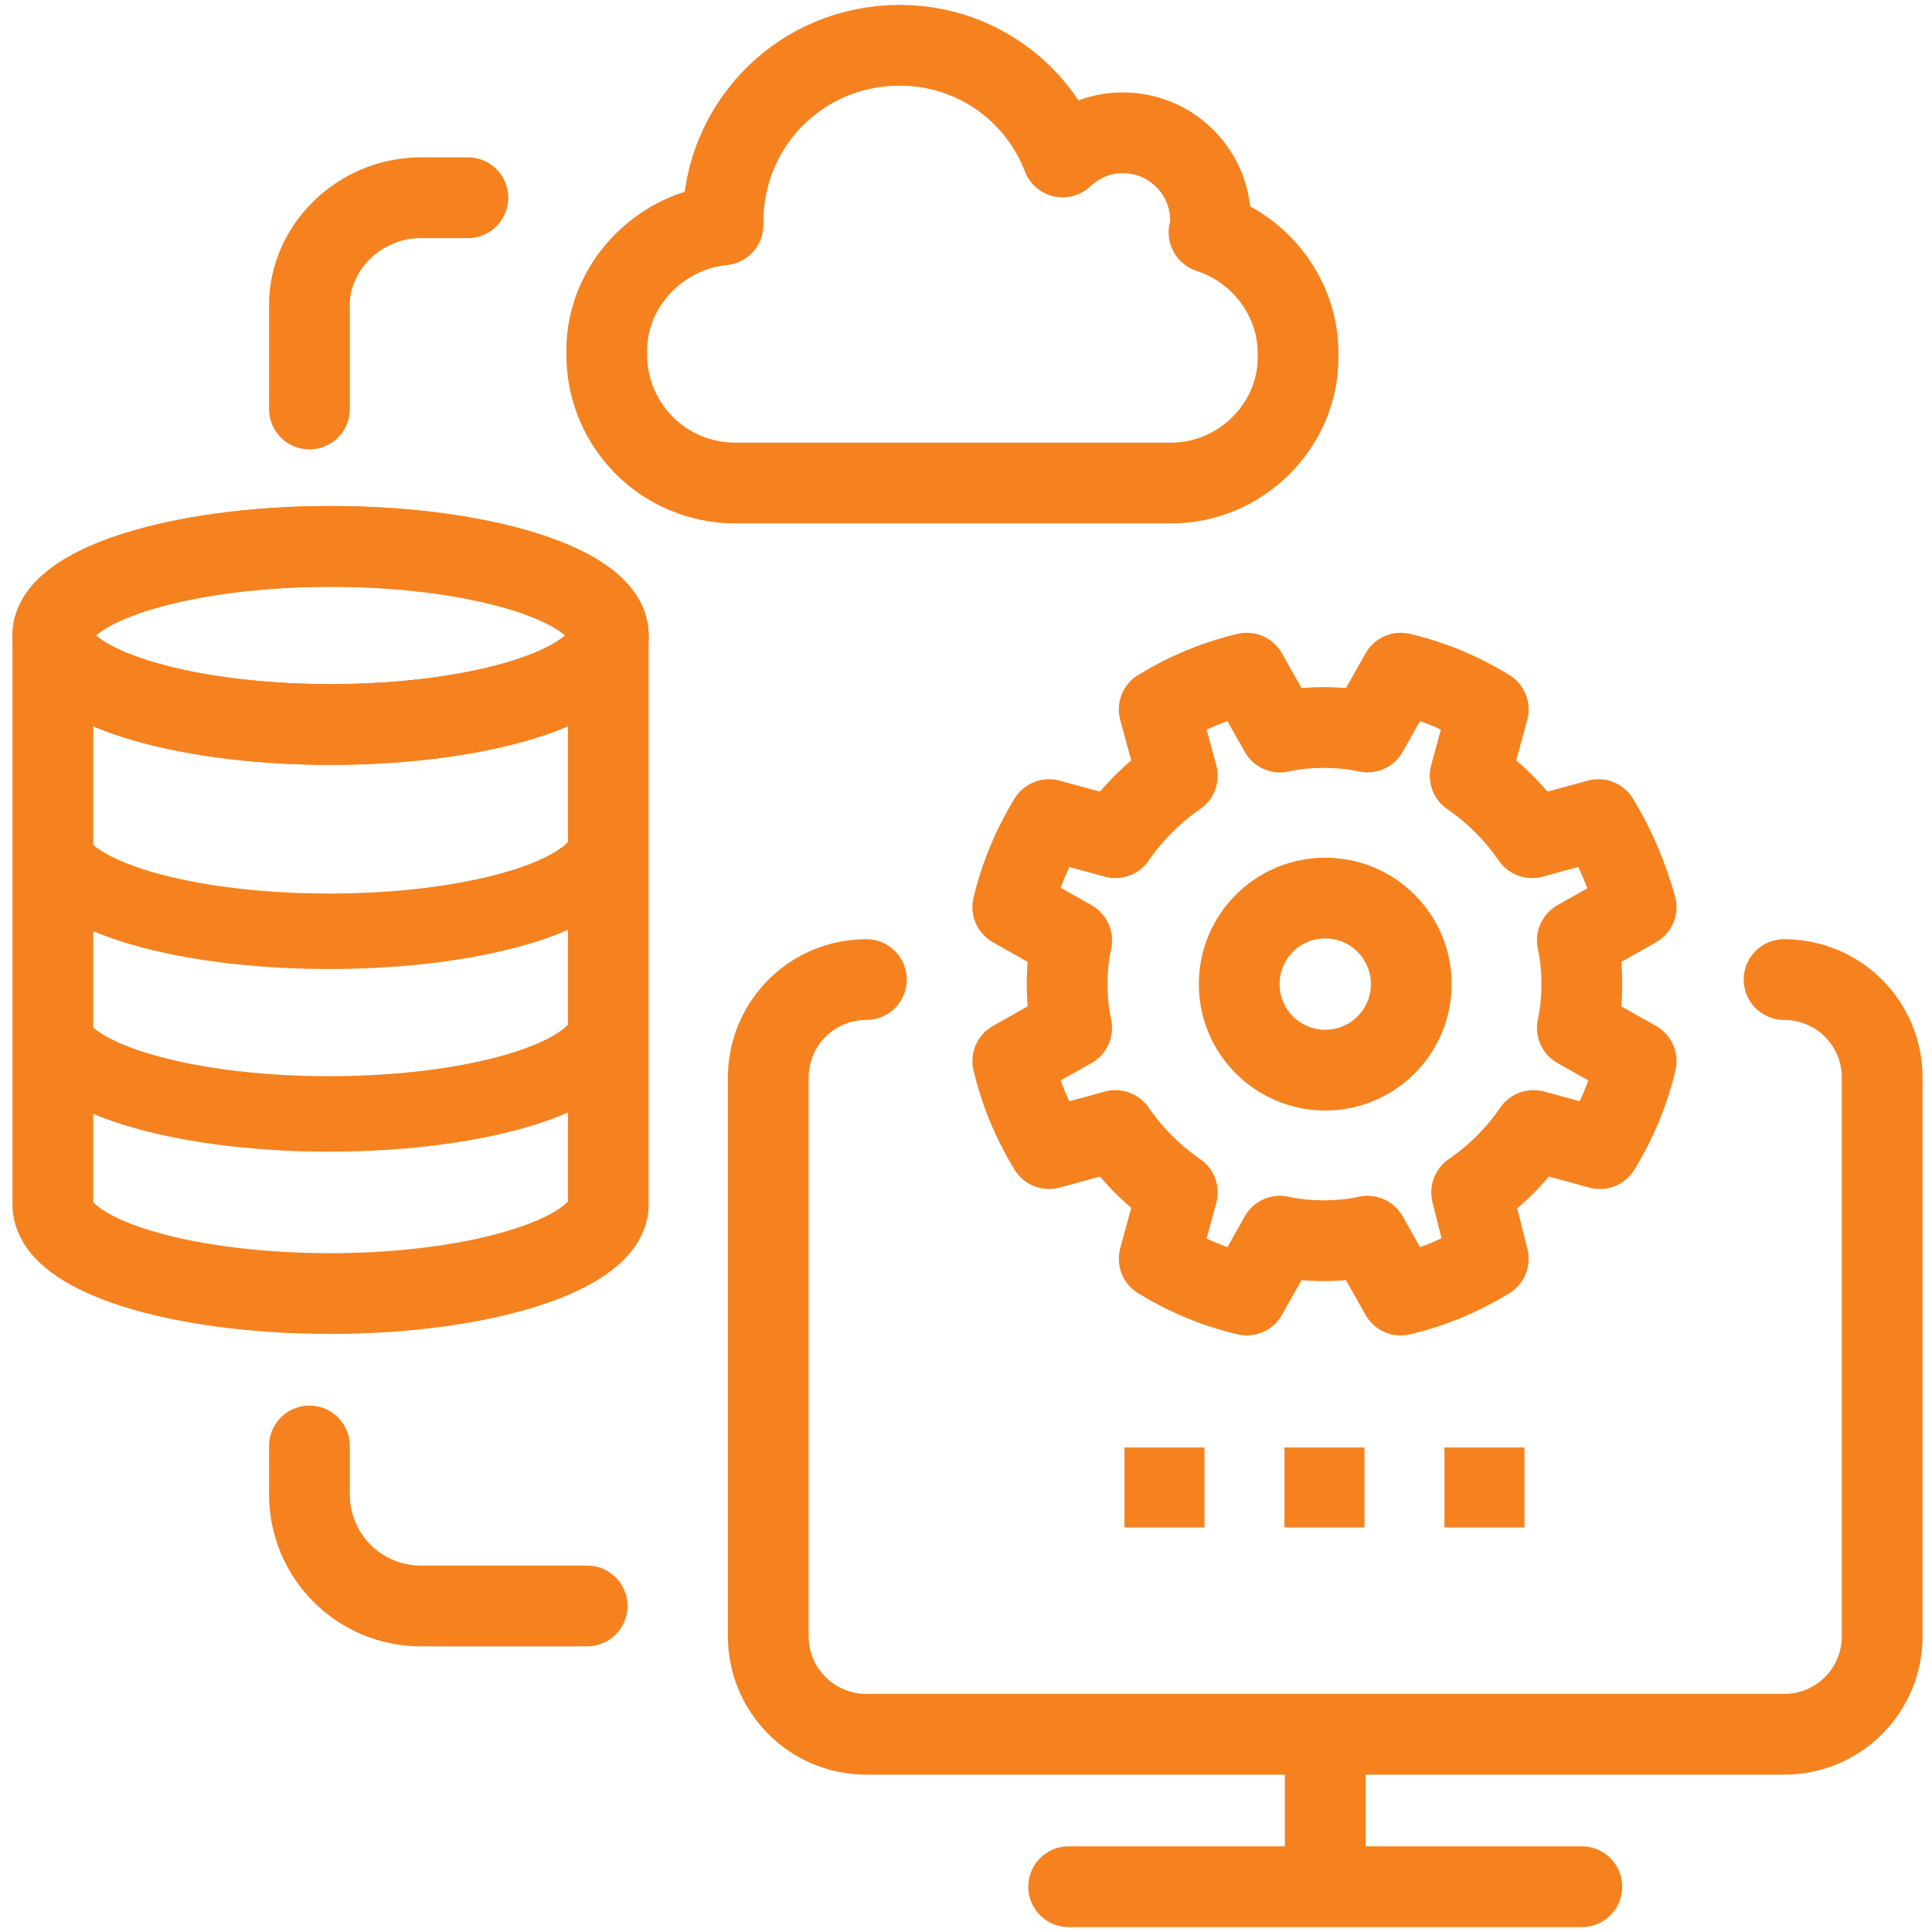 <?xml version="1.0" encoding="utf-8"?>
<!-- Generator: Adobe Illustrator 23.1.0, SVG Export Plug-In . SVG Version: 6.00 Build 0)  -->
<svg version="1.1" id="Слой_1" xmlns="http://www.w3.org/2000/svg" xmlns:xlink="http://www.w3.org/1999/xlink" x="0px" y="0px"
	 viewBox="0 0 128 128" style="enable-background:new 0 0 128 128;" xml:space="preserve">
<style type="text/css">
	.st0{fill:none;stroke:#F5821F;stroke-width:5.35;stroke-linejoin:round;stroke-miterlimit:10;}
	.st1{fill:none;stroke:#F5821F;stroke-width:5.35;stroke-linecap:round;stroke-linejoin:round;stroke-miterlimit:10;}
	.st2{fill:#F5821F;}
	.st3{fill:none;stroke:#F5821F;stroke-width:5;stroke-linejoin:round;stroke-miterlimit:10;}
</style>
<g>
	<g>
		<path class="st0" d="M105.9,54.3l-4.4,1.2c-1.1-1.6-2.5-3-4.1-4.1l1.2-4.4c-1.8-1.1-3.7-1.9-5.8-2.4l-2.2,3.9
			c-0.9-0.2-1.9-0.3-2.9-0.3c-1,0-2,0.1-2.9,0.3l-2.2-3.9c-2.1,0.5-4,1.3-5.8,2.4l1.2,4.4c-1.6,1.1-3,2.5-4.1,4.1l-4.4-1.2
			c-1.1,1.8-1.9,3.7-2.4,5.8l3.9,2.2c-0.2,0.9-0.3,1.9-0.3,2.9s0.1,2,0.3,2.9l-3.9,2.2c0.5,2.1,1.3,4,2.4,5.8l4.4-1.2
			c1.1,1.6,2.5,3,4.1,4.1l-1.2,4.4c1.8,1.1,3.7,1.9,5.8,2.4l2.2-3.9c0.9,0.2,1.9,0.3,2.9,0.3c1,0,2-0.1,2.9-0.3l2.2,3.9
			c2.1-0.5,4-1.3,5.8-2.4L97.5,79c1.6-1.1,3-2.5,4.1-4.1l4.4,1.2c1.1-1.8,1.9-3.7,2.4-5.8l-3.9-2.2c0.2-0.9,0.3-1.9,0.3-2.9
			s-0.1-2-0.3-2.9l3.9-2.2C107.8,58,107,56.1,105.9,54.3z"/>
		<circle class="st0" cx="87.8" cy="65.2" r="5.7"/>
	</g>
	<path class="st1" d="M118.2,64.9c3.6,0,6.5,2.9,6.5,6.5v37c0,3.6-2.9,6.5-6.5,6.5H57.4c-3.6,0-6.5-2.9-6.5-6.5v-37
		c0-3.6,2.9-6.5,6.5-6.5"/>
	<line class="st0" x1="87.8" y1="125" x2="87.8" y2="113.6"/>
	<line class="st1" x1="70.8" y1="125" x2="104.8" y2="125"/>
	<g>
		<rect x="74.5" y="95.9" class="st2" width="5.3" height="5.3"/>
		<rect x="85.1" y="95.9" class="st2" width="5.3" height="5.3"/>
		<rect x="95.7" y="95.9" class="st2" width="5.3" height="5.3"/>
	</g>
	<path class="st1" d="M20.5,27.1v-6.9c0-3.8,3.3-7.1,7.4-7.1h3.1"/>
	<path class="st1" d="M38.9,106.4h-11c-4.1,0-7.4-3.3-7.4-7.4v-3.2"/>
	<path class="st0" d="M40.2,23.2v0.3c0,4.7,3.8,8.5,8.5,8.5h28.9c4.6,0,8.4-3.8,8.4-8.3v-0.3c0-3.7-2.5-6.9-5.9-8
		c0.1-0.2,0.1-0.5,0.1-0.8c0-3.2-2.6-5.8-5.8-5.8c-1.6,0-2.9,0.6-4,1.6C68.7,6,64.5,3,59.6,3c-6.5,0-11.7,5.2-11.7,11.7
		c0,0,0,0.1,0,0.2C43.7,15.3,40.2,18.9,40.2,23.2z"/>
	<path class="st0" d="M3.5,42.1v37.7c0,3.3,8.2,5.9,18.4,5.9s18.4-2.7,18.4-5.9V42.1"/>
	<ellipse class="st0" cx="21.9" cy="42.1" rx="18.4" ry="5.9"/>
	<path class="st3" d="M40.2,55.8c0,3.3-8.2,5.9-18.4,5.9S3.4,59.1,3.4,55.8"/>
	<path class="st3" d="M40.2,67.9c0,3.3-8.2,5.9-18.4,5.9S3.4,71.2,3.4,67.9"/>
	<ellipse class="st0" cx="21.9" cy="42.1" rx="18.4" ry="5.9"/>
</g>
</svg>
